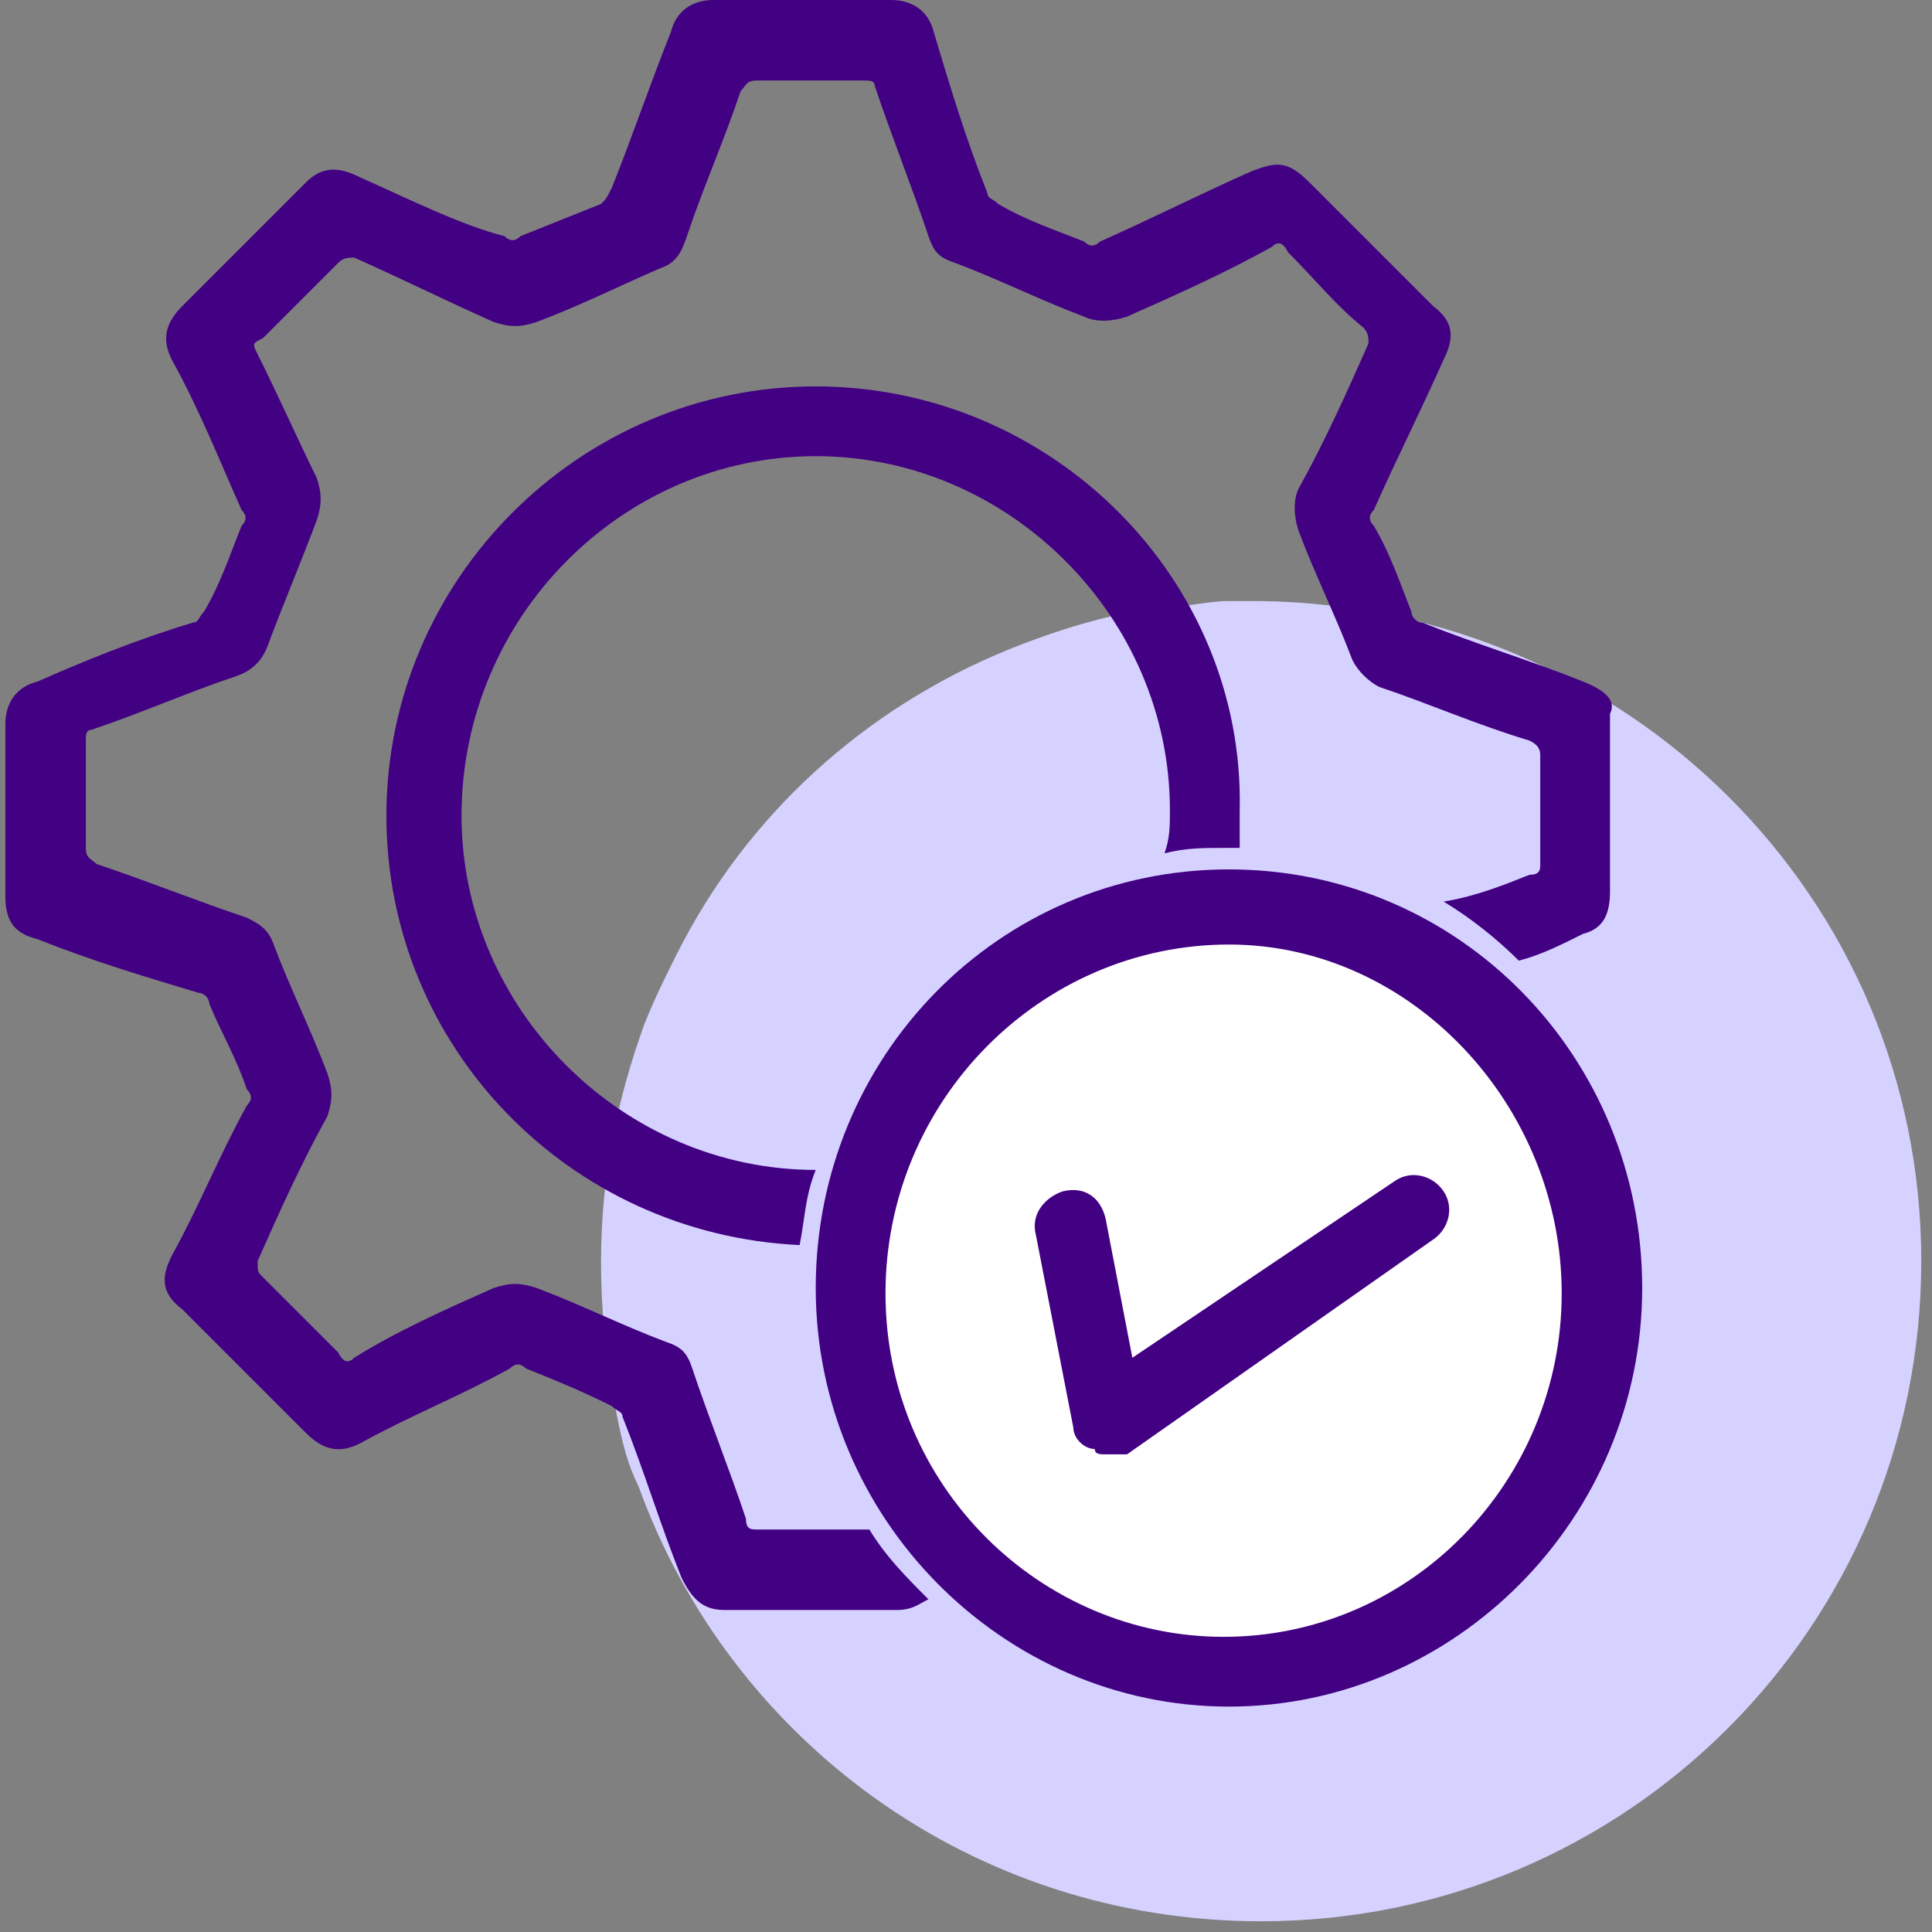<?xml version="1.0" encoding="utf-8"?>
<!-- Generator: Adobe Illustrator 24.1.1, SVG Export Plug-In . SVG Version: 6.00 Build 0)  -->
<svg version="1.1" id="Layer_1" xmlns="http://www.w3.org/2000/svg" xmlns:xlink="http://www.w3.org/1999/xlink" x="0px" y="0px"
	 viewBox="0 0 36 36" style="enable-background:new 0 0 36 36;" xml:space="preserve">
<rect x="0" y="0" width="36" height="36" fill="#808080" stroke="none"/>
<style type="text/css">
	.st0{fill:#D6D2FF;}
	.st1{fill:#420083;}
	.st2{fill:#FFFFFF;}
</style>
<path class="st0" d="M23.5,11.2c-0.2,0-0.4,0-0.6,0c-0.4,0-0.7,0.1-1.1,0.1c-1,0.1-2,0.4-3,0.8c-2.7,1.1-4.9,3.1-6.2,5.7
	c-0.2,0.4-0.4,0.8-0.6,1.3c-0.5,1.4-0.8,2.8-0.8,4.4c0,1,0.1,1.9,0.3,2.9c0.1,0.5,0.2,0.9,0.4,1.3c1.7,4.7,6.2,8.1,11.6,8.1
	c6.8,0,12.3-5.5,12.3-12.3C35.8,16.7,30.3,11.3,23.5,11.2z"/>
<path class="st1" d="M29.5,12.7c-1-0.4-2-0.7-3-1.1c-0.1,0-0.2-0.1-0.2-0.2c-0.2-0.5-0.4-1.1-0.7-1.6c-0.1-0.1-0.1-0.2,0-0.3
	c0.4-0.9,0.9-1.9,1.3-2.8c0.2-0.4,0.2-0.7-0.2-1c-0.8-0.8-1.5-1.5-2.3-2.3c-0.4-0.4-0.6-0.4-1.1-0.2c-0.9,0.4-1.9,0.9-2.8,1.3
	c-0.1,0.1-0.2,0.1-0.3,0c-0.5-0.2-1.1-0.4-1.6-0.7c-0.1-0.1-0.2-0.1-0.2-0.2c-0.4-1-0.7-2-1-3c-0.1-0.4-0.4-0.6-0.8-0.6h-3.3
	c-0.4,0-0.7,0.2-0.8,0.6c-0.4,1-0.7,1.9-1.1,2.9c-0.1,0.2-0.1,0.2-0.2,0.3c-0.5,0.2-1,0.4-1.5,0.6c-0.1,0.1-0.2,0.1-0.3,0
	C8.6,4.2,7.6,3.7,6.7,3.3C6.3,3.1,6,3.1,5.7,3.4L3.4,5.7c-0.3,0.3-0.4,0.6-0.2,1c0.5,0.9,0.9,1.9,1.3,2.8c0.1,0.1,0.1,0.2,0,0.3
	c-0.2,0.5-0.4,1.1-0.7,1.6c-0.1,0.1-0.1,0.2-0.2,0.2c-1,0.3-2,0.7-2.9,1.1c-0.4,0.1-0.6,0.4-0.6,0.8v3.2c0,0.5,0.2,0.7,0.6,0.8
	c1,0.4,2,0.7,3,1c0.1,0,0.2,0.1,0.2,0.2c0.2,0.5,0.5,1,0.7,1.6c0.1,0.1,0.1,0.2,0,0.3c-0.5,0.9-0.9,1.9-1.4,2.8
	c-0.2,0.4-0.2,0.7,0.2,1c0.8,0.8,1.5,1.5,2.3,2.3c0.3,0.3,0.6,0.4,1,0.2c0.9-0.5,1.9-0.9,2.8-1.4c0.1-0.1,0.2-0.1,0.3,0
	c0.5,0.2,1,0.4,1.6,0.7c0.1,0.1,0.2,0.1,0.2,0.2c0.4,1,0.7,2,1.1,3c0.2,0.4,0.4,0.6,0.8,0.6h3.2c0.3,0,0.4-0.1,0.6-0.2
	c-0.4-0.4-0.8-0.8-1.1-1.3c0,0,0,0-0.1,0c-0.3,0-0.7,0-1,0s-0.7,0-1,0c-0.1,0-0.2,0-0.2-0.2c-0.3-0.9-0.7-1.9-1-2.8
	c-0.1-0.3-0.2-0.4-0.5-0.5c-0.8-0.3-1.6-0.7-2.4-1c-0.3-0.1-0.5-0.1-0.8,0c-0.9,0.4-1.8,0.8-2.6,1.3c-0.1,0.1-0.2,0.1-0.3-0.1
	c-0.5-0.5-1-1-1.4-1.4c-0.1-0.1-0.1-0.1-0.1-0.3c0.4-0.9,0.8-1.8,1.3-2.7c0.1-0.3,0.1-0.5,0-0.8c-0.3-0.8-0.7-1.6-1-2.4
	c-0.1-0.3-0.3-0.4-0.5-0.5c-0.9-0.3-1.9-0.7-2.8-1c-0.1-0.1-0.2-0.1-0.2-0.3c0-0.7,0-1.4,0-2c0-0.1,0-0.2,0.1-0.2
	c0.9-0.3,1.8-0.7,2.7-1c0.3-0.1,0.5-0.3,0.6-0.6c0.3-0.8,0.6-1.5,0.9-2.3c0.1-0.3,0.1-0.5,0-0.8C5.6,8.3,5.2,7.4,4.8,6.6
	C4.7,6.4,4.7,6.4,4.9,6.3c0.5-0.5,1-1,1.4-1.4c0.1-0.1,0.2-0.1,0.3-0.1C7.5,5.2,8.3,5.6,9.2,6c0.3,0.1,0.5,0.1,0.8,0
	c0.8-0.3,1.6-0.7,2.3-1c0.3-0.1,0.4-0.3,0.5-0.6c0.3-0.9,0.7-1.8,1-2.7c0.1-0.1,0.1-0.2,0.3-0.2c0.7,0,1.3,0,2,0
	c0.1,0,0.2,0,0.2,0.1c0.3,0.9,0.7,1.9,1,2.8c0.1,0.3,0.2,0.4,0.5,0.5c0.8,0.3,1.6,0.7,2.4,1c0.2,0.1,0.5,0.1,0.8,0
	c0.9-0.4,1.8-0.8,2.7-1.3c0.1-0.1,0.2-0.1,0.3,0.1c0.5,0.5,0.9,1,1.4,1.4c0.1,0.1,0.1,0.2,0.1,0.3c-0.4,0.9-0.8,1.8-1.3,2.7
	c-0.1,0.2-0.1,0.5,0,0.8c0.3,0.8,0.7,1.6,1,2.4c0.1,0.2,0.3,0.4,0.5,0.5c0.9,0.3,1.8,0.7,2.8,1c0.2,0.1,0.2,0.2,0.2,0.3
	c0,0.7,0,1.3,0,2c0,0.1,0,0.2-0.2,0.2c-0.5,0.2-1,0.4-1.6,0.5c0.5,0.3,1,0.7,1.4,1.1c0.4-0.1,0.8-0.3,1.2-0.5
	c0.4-0.1,0.5-0.4,0.5-0.8c0-0.5,0-1.1,0-1.7s0-1.1,0-1.6C30.1,13.1,30,12.9,29.5,12.7z"/>
<path class="st1" d="M15.2,7.2c-4.4,0-8,3.6-8,8c0,4.3,3.4,7.8,7.7,8c0.1-0.5,0.1-0.9,0.3-1.4c-3.6,0-6.6-3-6.6-6.6
	c0-3.7,3-6.7,6.6-6.7s6.6,3,6.6,6.6c0,0.3,0,0.5-0.1,0.8c0.4-0.1,0.7-0.1,1.1-0.1c0.1,0,0.2,0,0.3,0c0-0.2,0-0.4,0-0.7
	C23.2,10.8,19.6,7.2,15.2,7.2z"/>
<path class="st2" d="M22.9,31.1c3.9,0,7-3.2,7-7.1c0-3.9-3.1-7.1-7-7.1c-3.9,0-7,3.2-7,7.1C15.9,28,19,31.1,22.9,31.1z"/>
<path class="st1" d="M22.9,31.8c-4.2,0-7.7-3.5-7.7-7.8s3.4-7.8,7.7-7.8s7.7,3.5,7.7,7.8S27.1,31.8,22.9,31.8z M22.9,17.6
	c-3.5,0-6.4,2.9-6.4,6.5s2.9,6.4,6.3,6.4c3.5,0,6.3-2.9,6.3-6.4S26.3,17.6,22.9,17.6z"/>
<path class="st1" d="M20.6,27.1c-0.1,0-0.2,0-0.2-0.1C20.2,27,20,26.8,20,26.6L19.3,23c-0.1-0.4,0.2-0.7,0.5-0.8
	c0.4-0.1,0.7,0.1,0.8,0.5l0.5,2.6l4.9-3.3c0.3-0.2,0.7-0.1,0.9,0.2c0.2,0.3,0.1,0.7-0.2,0.9L21,27.1C20.9,27.1,20.8,27.1,20.6,27.1z
	"/>
</svg>
